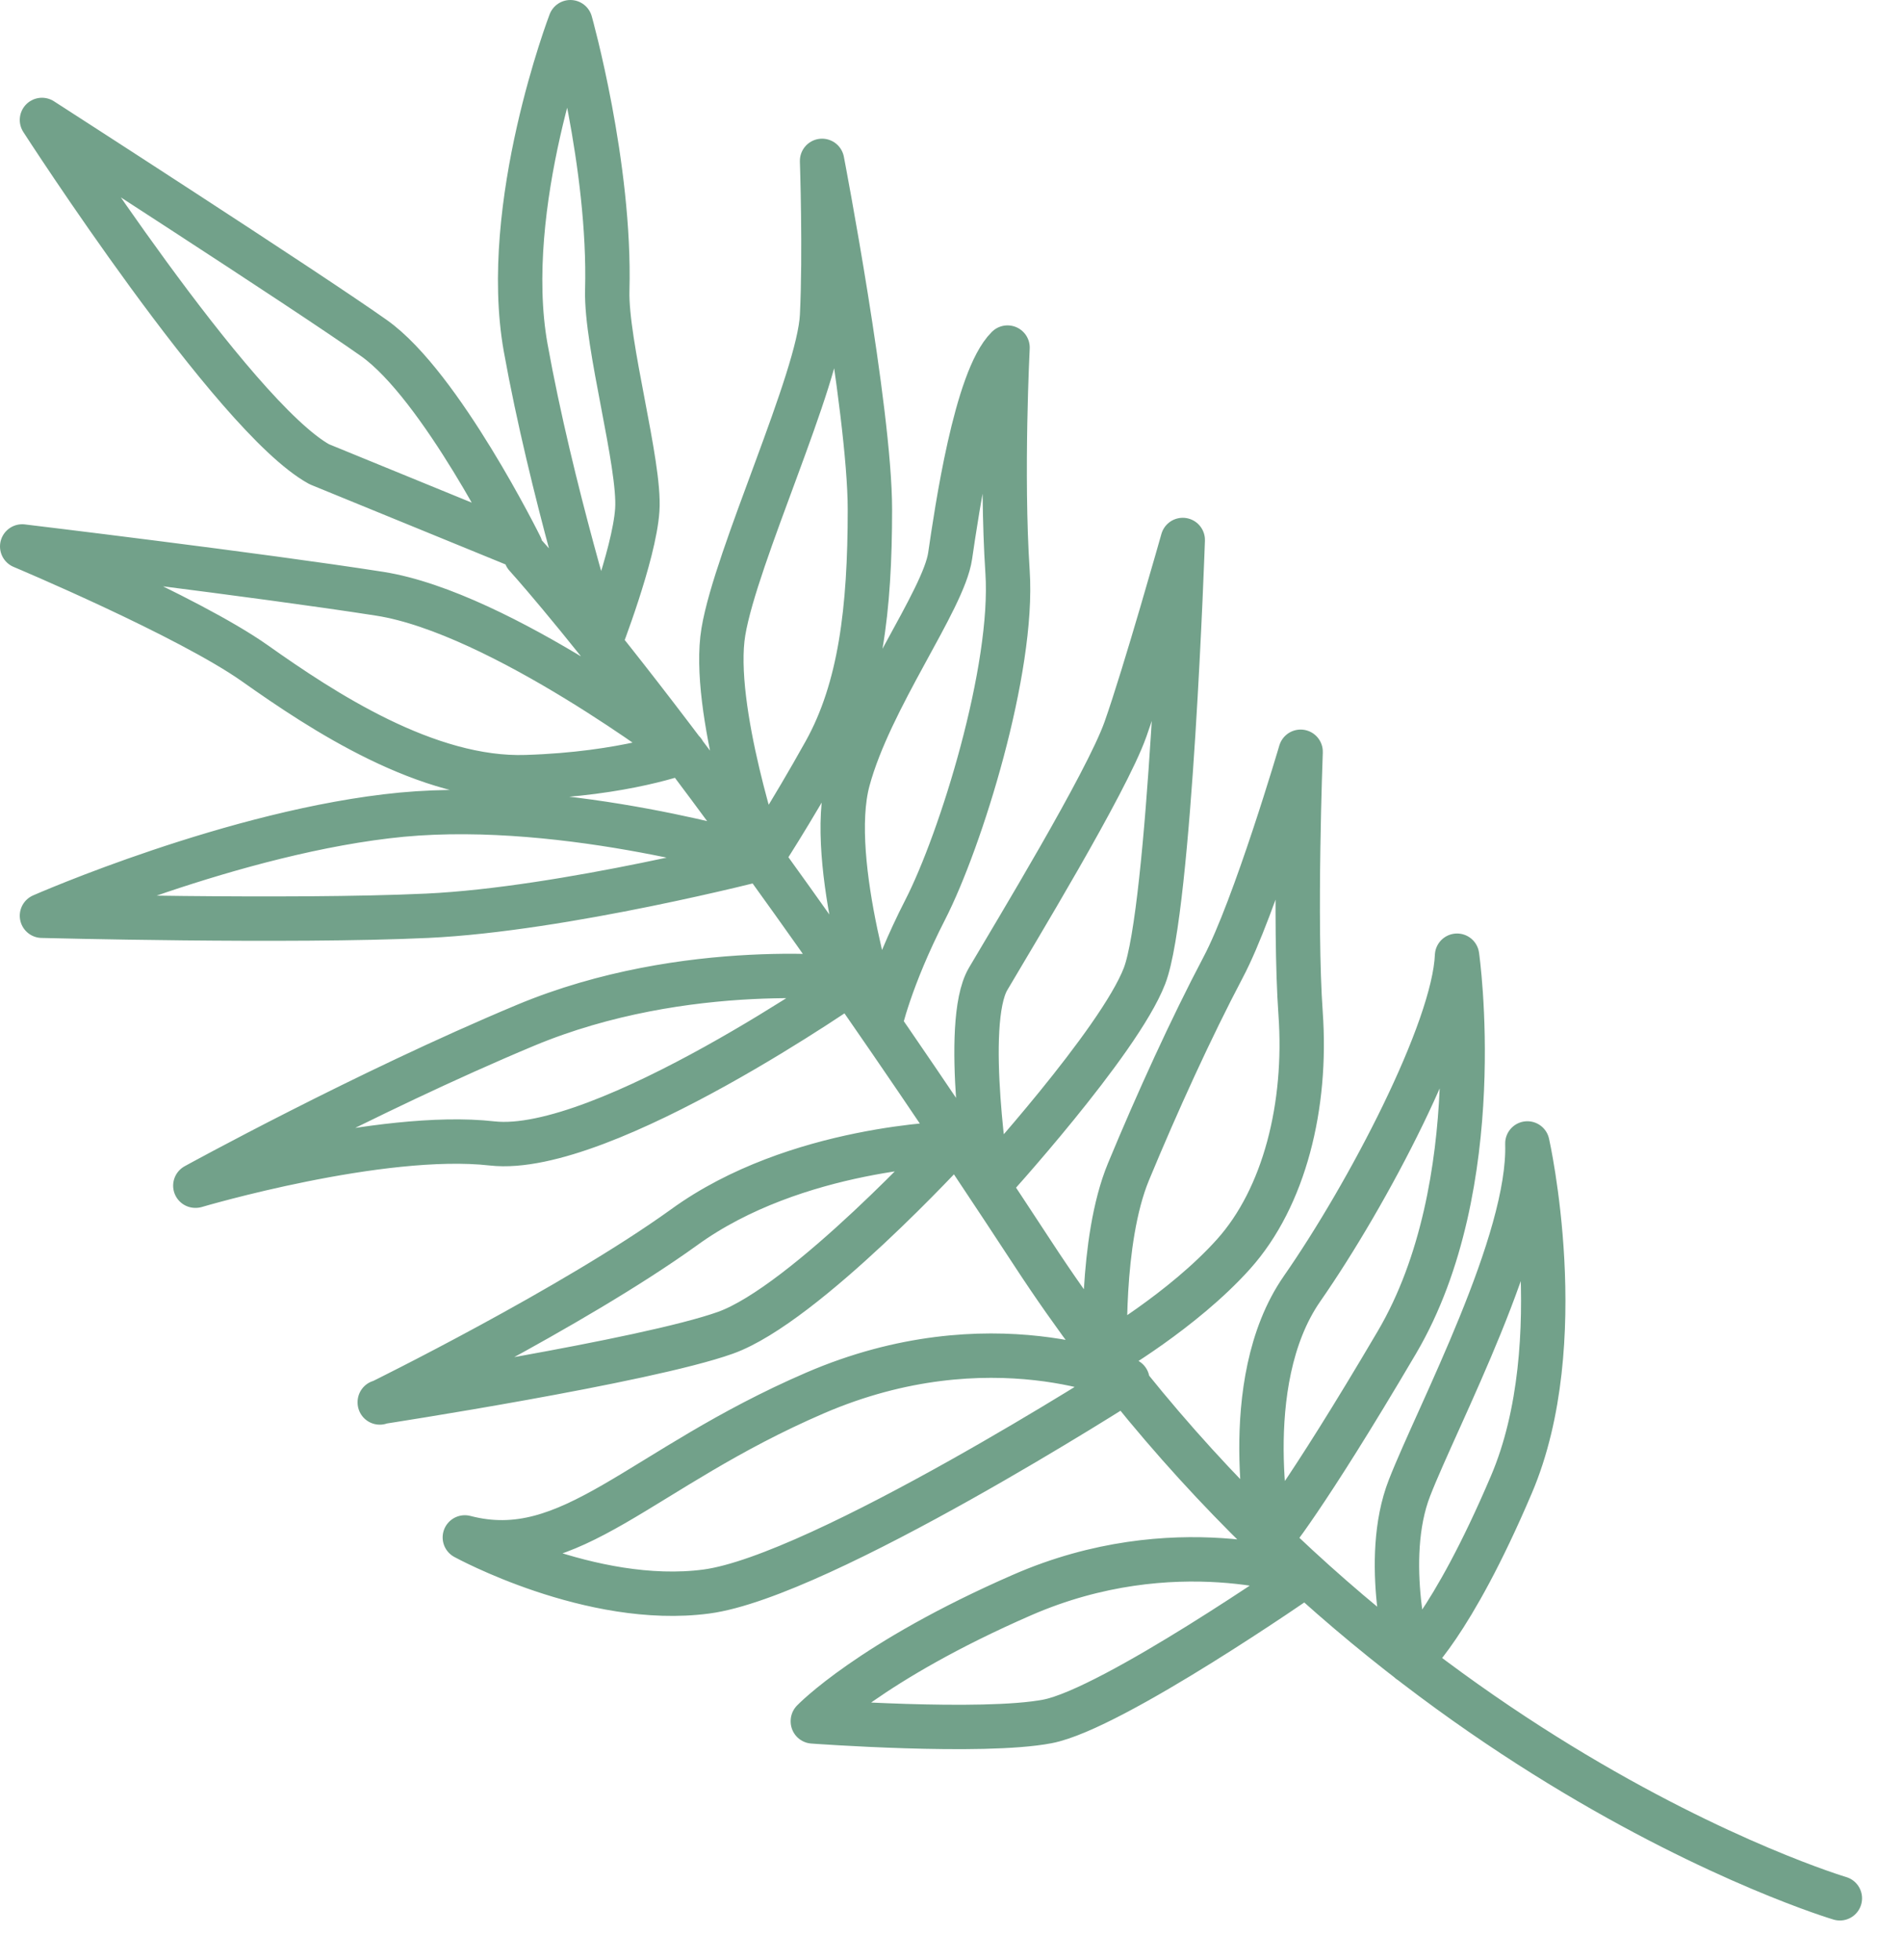 <svg width="33" height="34" viewBox="0 0 33 34" fill="none" xmlns="http://www.w3.org/2000/svg">
<path d="M31.922 32.933C31.922 32.933 23.62 30.469 17.925 21.755C12.225 13.042 9.126 9.644 9.126 9.644M9.031 9.48C9.031 9.48 7.65 6.687 6.488 5.865C5.321 5.038 0.728 2.081 0.728 2.081C0.728 2.081 4.047 7.233 5.54 8.054L9.025 9.48H9.031ZM19.176 23.521C19.176 23.521 19.081 21.532 19.579 20.329C20.077 19.127 20.669 17.83 21.22 16.785C21.771 15.747 22.566 13.042 22.566 13.042C22.566 13.042 22.453 15.999 22.566 17.589C22.678 19.179 22.287 20.769 21.404 21.755C20.521 22.741 19.17 23.521 19.17 23.521H19.176ZM15.265 17.789C15.265 17.789 14.329 14.954 14.714 13.534C15.099 12.109 16.373 10.413 16.485 9.644C16.598 8.876 16.93 6.575 17.481 6.03C17.481 6.03 17.369 8.224 17.481 9.92C17.594 11.616 16.669 14.579 16.053 15.782C15.437 16.985 15.265 17.789 15.265 17.789ZM13.214 14.89C13.214 14.89 12.331 12.273 12.551 10.959C12.77 9.644 14.21 6.575 14.263 5.478C14.317 4.381 14.263 2.791 14.263 2.791C14.263 2.791 15.093 7.109 15.093 8.84C15.093 10.571 14.927 11.944 14.317 13.042C13.706 14.139 13.209 14.89 13.209 14.89H13.214ZM10.4 11.176C10.4 11.176 11.004 9.633 11.057 8.846C11.111 8.06 10.512 5.977 10.536 5.038C10.595 2.867 9.896 0.385 9.896 0.385C9.896 0.385 8.681 3.565 9.12 6.03C9.564 8.494 10.4 11.176 10.4 11.176ZM17.143 20.57C17.143 20.57 16.693 17.753 17.143 16.985C17.594 16.216 19.194 13.587 19.526 12.654C19.857 11.721 20.521 9.368 20.521 9.368C20.521 9.368 20.302 15.782 19.857 16.932C19.413 18.082 17.143 20.57 17.143 20.57ZM24.456 28.814C24.456 28.814 23.964 27.066 24.456 25.81C24.948 24.548 26.554 21.538 26.5 19.837C26.5 19.837 27.277 23.287 26.222 25.757C25.173 28.221 24.456 28.82 24.456 28.82V28.814ZM22.038 26.725C22.038 26.725 21.451 24.003 22.589 22.36C23.733 20.717 25.226 17.871 25.28 16.58C25.28 16.58 25.849 20.547 24.237 23.287C22.625 26.027 22.032 26.719 22.032 26.719L22.038 26.725ZM0.385 9.48C0.385 9.48 3.265 10.689 4.426 11.51C5.588 12.332 7.413 13.54 9.131 13.482C10.85 13.429 11.857 13.042 11.857 13.042C11.857 13.042 8.687 10.63 6.589 10.301C4.491 9.973 0.385 9.48 0.385 9.48ZM0.728 15.887C0.728 15.887 5.031 15.999 7.413 15.887C9.789 15.776 13.22 14.89 13.22 14.89C13.22 14.89 9.86 13.863 6.974 14.133C4.088 14.409 0.728 15.887 0.728 15.887ZM3.395 20.57C3.395 20.57 6.607 19.619 8.539 19.837C10.477 20.054 14.844 16.985 14.844 16.985C14.844 16.985 11.911 16.621 9.114 17.789C6.323 18.956 3.389 20.57 3.389 20.57H3.395ZM6.589 24.325C6.589 24.325 11.206 23.615 12.586 23.122C13.967 22.63 16.527 19.837 16.527 19.837C16.527 19.837 13.801 19.889 11.869 21.292C9.931 22.688 6.589 24.331 6.589 24.331V24.325ZM14.103 29.864C14.103 29.864 17.043 30.081 18.174 29.864C19.306 29.647 22.637 27.329 22.637 27.329C22.637 27.329 20.373 26.52 17.736 27.67C15.099 28.82 14.103 29.858 14.103 29.858V29.864ZM8.065 26.672C8.065 26.672 10.257 27.875 12.254 27.611C14.251 27.347 19.561 23.944 19.561 23.944C19.561 23.944 17.185 22.852 14.139 24.167C11.093 25.481 9.908 27.154 8.065 26.672Z" stroke="#72A18A" stroke-width="0.77" stroke-linecap="round" stroke-linejoin="round"/>
</svg>
